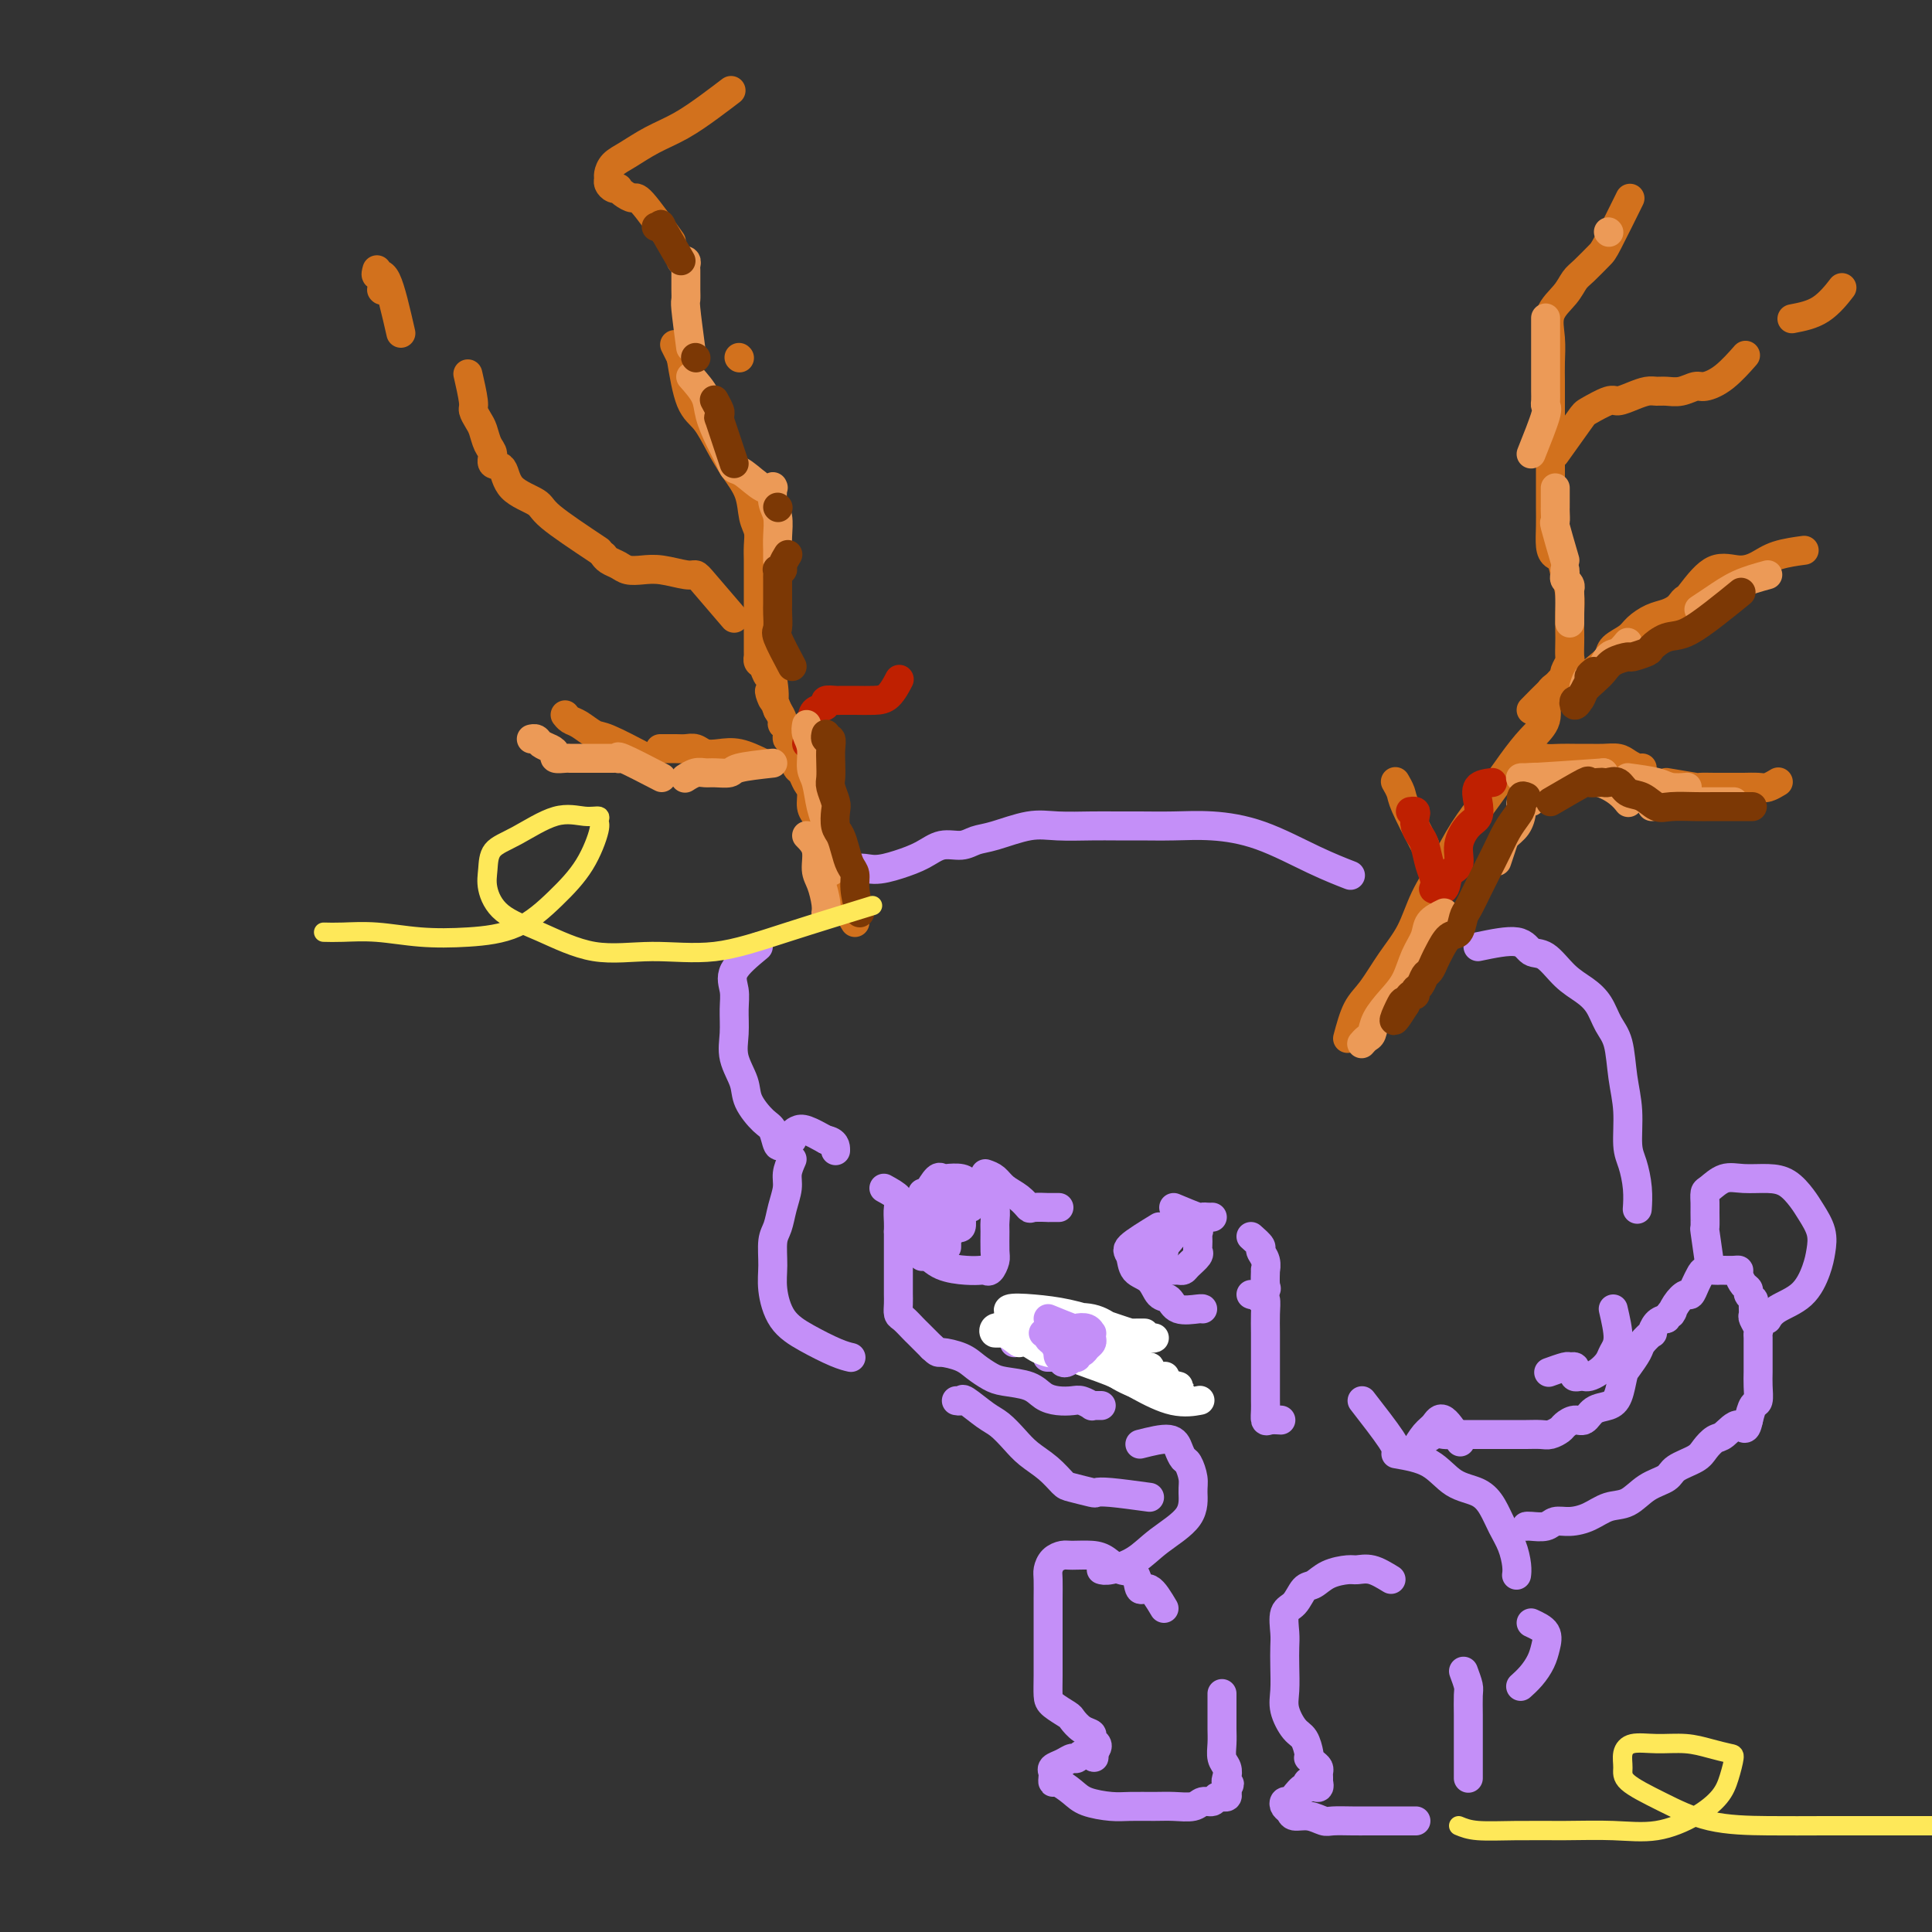 <svg viewBox='0 0 400 400' version='1.1' xmlns='http://www.w3.org/2000/svg' xmlns:xlink='http://www.w3.org/1999/xlink'><rect x="0" y="0" width="400" height="400" fill="#333333" stroke="none"/><g fill='none' stroke='#C48FF8' stroke-width='6' stroke-linecap='round' stroke-linejoin='round'><path d='M157,196c-2.114,1.749 -4.229,3.499 -5,5c-0.771,1.501 -0.199,2.754 0,4c0.199,1.246 0.026,2.485 0,4c-0.026,1.515 0.093,3.306 0,5c-0.093,1.694 -0.400,3.292 0,5c0.400,1.708 1.508,3.527 2,5c0.492,1.473 0.369,2.601 1,4c0.631,1.399 2.015,3.070 3,4c0.985,0.930 1.569,1.121 2,2c0.431,0.879 0.708,2.447 1,3c0.292,0.553 0.599,0.093 1,0c0.401,-0.093 0.895,0.182 1,0c0.105,-0.182 -0.178,-0.821 0,-1c0.178,-0.179 0.816,0.101 1,0c0.184,-0.101 -0.085,-0.584 0,-1c0.085,-0.416 0.523,-0.766 1,-1c0.477,-0.234 0.993,-0.353 2,0c1.007,0.353 2.503,1.176 4,2'/><path d='M171,236c2.000,0.289 2.000,1.511 2,2c0.000,0.489 0.000,0.244 0,0'/><path d='M204,243c0.694,0.241 1.388,0.481 2,1c0.612,0.519 1.143,1.316 2,2c0.857,0.684 2.042,1.255 3,2c0.958,0.745 1.690,1.664 2,2c0.310,0.336 0.199,0.090 1,0c0.801,-0.090 2.514,-0.024 3,0c0.486,0.024 -0.254,0.007 0,0c0.254,-0.007 1.501,-0.002 2,0c0.499,0.002 0.249,0.001 0,0'/><path d='M243,250c2.022,0.845 4.045,1.691 5,2c0.955,0.309 0.844,0.083 1,0c0.156,-0.083 0.581,-0.022 1,0c0.419,0.022 0.834,0.006 1,0c0.166,-0.006 0.083,-0.003 0,0'/><path d='M164,240c-0.447,1.021 -0.894,2.042 -1,3c-0.106,0.958 0.130,1.851 0,3c-0.130,1.149 -0.624,2.552 -1,4c-0.376,1.448 -0.633,2.939 -1,4c-0.367,1.061 -0.845,1.690 -1,3c-0.155,1.310 0.013,3.300 0,5c-0.013,1.700 -0.206,3.111 0,5c0.206,1.889 0.812,4.258 2,6c1.188,1.742 2.958,2.859 5,4c2.042,1.141 4.358,2.307 6,3c1.642,0.693 2.612,0.912 3,1c0.388,0.088 0.194,0.044 0,0'/><path d='M261,269c0.423,-0.244 0.845,-0.487 1,0c0.155,0.487 0.041,1.705 0,3c-0.041,1.295 -0.011,2.669 0,4c0.011,1.331 0.003,2.621 0,4c-0.003,1.379 -0.001,2.846 0,4c0.001,1.154 0.002,1.994 0,3c-0.002,1.006 -0.007,2.179 0,3c0.007,0.821 0.027,1.292 0,2c-0.027,0.708 -0.100,1.654 0,2c0.100,0.346 0.373,0.093 1,0c0.627,-0.093 1.608,-0.027 2,0c0.392,0.027 0.196,0.013 0,0'/><path d='M282,290c2.365,3.044 4.731,6.088 6,8c1.269,1.912 1.443,2.693 2,3c0.557,0.307 1.499,0.141 2,0c0.501,-0.141 0.562,-0.258 1,-1c0.438,-0.742 1.253,-2.111 2,-3c0.747,-0.889 1.427,-1.300 2,-2c0.573,-0.700 1.039,-1.688 2,-1c0.961,0.688 2.417,3.054 3,4c0.583,0.946 0.291,0.473 0,0'/><path d='M306,196c3.107,-0.646 6.214,-1.292 8,-1c1.786,0.292 2.250,1.522 3,2c0.750,0.478 1.786,0.203 3,1c1.214,0.797 2.605,2.664 4,4c1.395,1.336 2.793,2.141 4,3c1.207,0.859 2.222,1.774 3,3c0.778,1.226 1.318,2.765 2,4c0.682,1.235 1.506,2.166 2,4c0.494,1.834 0.658,4.569 1,7c0.342,2.431 0.862,4.557 1,7c0.138,2.443 -0.107,5.201 0,7c0.107,1.799 0.565,2.637 1,4c0.435,1.363 0.848,3.252 1,5c0.152,1.748 0.043,3.357 0,4c-0.043,0.643 -0.022,0.322 0,0'/><path d='M334,271c0.518,2.243 1.036,4.486 1,6c-0.036,1.514 -0.625,2.301 -1,3c-0.375,0.699 -0.534,1.312 -1,2c-0.466,0.688 -1.239,1.453 -2,2c-0.761,0.547 -1.511,0.876 -2,1c-0.489,0.124 -0.719,0.044 -1,0c-0.281,-0.044 -0.615,-0.050 -1,0c-0.385,0.050 -0.822,0.156 -1,0c-0.178,-0.156 -0.097,-0.574 0,-1c0.097,-0.426 0.211,-0.860 0,-1c-0.211,-0.140 -0.747,0.014 -1,0c-0.253,-0.014 -0.222,-0.196 -1,0c-0.778,0.196 -2.365,0.770 -3,1c-0.635,0.230 -0.317,0.115 0,0'/><path d='M173,184c1.355,-1.709 2.711,-3.418 4,-4c1.289,-0.582 2.512,-0.036 4,0c1.488,0.036 3.241,-0.439 5,-1c1.759,-0.561 3.524,-1.210 5,-2c1.476,-0.790 2.662,-1.722 4,-2c1.338,-0.278 2.826,0.097 4,0c1.174,-0.097 2.032,-0.667 3,-1c0.968,-0.333 2.047,-0.429 4,-1c1.953,-0.571 4.782,-1.617 7,-2c2.218,-0.383 3.826,-0.102 6,0c2.174,0.102 4.913,0.027 7,0c2.087,-0.027 3.522,-0.004 5,0c1.478,0.004 2.997,-0.011 5,0c2.003,0.011 4.489,0.049 7,0c2.511,-0.049 5.049,-0.184 8,0c2.951,0.184 6.317,0.689 10,2c3.683,1.311 7.684,3.430 11,5c3.316,1.570 5.947,2.591 7,3c1.053,0.409 0.526,0.204 0,0'/><path d='M183,246c1.268,0.700 2.536,1.400 3,2c0.464,0.600 0.124,1.101 0,2c-0.124,0.899 -0.033,2.195 0,3c0.033,0.805 0.009,1.119 0,2c-0.009,0.881 -0.002,2.329 0,3c0.002,0.671 0.001,0.565 0,1c-0.001,0.435 -0.000,1.412 0,2c0.000,0.588 0.000,0.788 0,1c-0.000,0.212 -0.000,0.437 0,1c0.000,0.563 0.000,1.463 0,2c-0.000,0.537 -0.001,0.711 0,1c0.001,0.289 0.002,0.692 0,1c-0.002,0.308 -0.008,0.520 0,1c0.008,0.480 0.030,1.228 0,2c-0.030,0.772 -0.111,1.568 0,2c0.111,0.432 0.414,0.500 1,1c0.586,0.500 1.456,1.433 2,2c0.544,0.567 0.762,0.768 1,1c0.238,0.232 0.497,0.495 1,1c0.503,0.505 1.252,1.253 2,2'/><path d='M193,279c1.331,1.274 1.158,0.957 2,1c0.842,0.043 2.697,0.444 4,1c1.303,0.556 2.053,1.266 3,2c0.947,0.734 2.091,1.493 3,2c0.909,0.507 1.584,0.763 3,1c1.416,0.237 3.572,0.455 5,1c1.428,0.545 2.128,1.418 3,2c0.872,0.582 1.918,0.874 3,1c1.082,0.126 2.202,0.086 3,0c0.798,-0.086 1.275,-0.219 2,0c0.725,0.219 1.697,0.791 2,1c0.303,0.209 -0.063,0.056 0,0c0.063,-0.056 0.555,-0.015 1,0c0.445,0.015 0.841,0.004 1,0c0.159,-0.004 0.079,-0.002 0,0'/><path d='M186,255c1.789,1.381 3.579,2.762 5,4c1.421,1.238 2.475,2.334 4,3c1.525,0.666 3.523,0.904 5,1c1.477,0.096 2.434,0.050 3,0c0.566,-0.050 0.740,-0.104 1,0c0.260,0.104 0.605,0.366 1,0c0.395,-0.366 0.839,-1.362 1,-2c0.161,-0.638 0.040,-0.919 0,-2c-0.040,-1.081 0.002,-2.962 0,-4c-0.002,-1.038 -0.049,-1.234 0,-2c0.049,-0.766 0.194,-2.104 0,-3c-0.194,-0.896 -0.728,-1.351 -1,-2c-0.272,-0.649 -0.283,-1.494 -1,-2c-0.717,-0.506 -2.142,-0.674 -3,-1c-0.858,-0.326 -1.151,-0.810 -2,-1c-0.849,-0.190 -2.256,-0.085 -3,0c-0.744,0.085 -0.826,0.149 -1,0c-0.174,-0.149 -0.439,-0.513 -1,0c-0.561,0.513 -1.418,1.903 -2,3c-0.582,1.097 -0.888,1.902 -1,3c-0.112,1.098 -0.030,2.488 0,4c0.030,1.512 0.009,3.146 0,4c-0.009,0.854 -0.004,0.927 0,1'/><path d='M191,259c-0.167,2.000 -0.083,1.000 0,0'/><path d='M240,254c-2.527,1.545 -5.053,3.090 -6,4c-0.947,0.910 -0.314,1.184 0,2c0.314,0.816 0.308,2.174 1,3c0.692,0.826 2.080,1.121 3,2c0.920,0.879 1.371,2.341 2,3c0.629,0.659 1.437,0.516 2,1c0.563,0.484 0.883,1.594 2,2c1.117,0.406 3.032,0.109 4,0c0.968,-0.109 0.991,-0.031 1,0c0.009,0.031 0.005,0.016 0,0'/><path d='M259,256c0.876,0.775 1.751,1.550 2,2c0.249,0.450 -0.130,0.576 0,1c0.130,0.424 0.769,1.146 1,2c0.231,0.854 0.055,1.840 0,2c-0.055,0.160 0.010,-0.507 0,0c-0.010,0.507 -0.094,2.188 0,3c0.094,0.812 0.365,0.754 0,1c-0.365,0.246 -1.368,0.797 -2,1c-0.632,0.203 -0.895,0.058 -1,0c-0.105,-0.058 -0.053,-0.029 0,0'/><path d='M210,278c1.965,-1.690 3.929,-3.381 5,-4c1.071,-0.619 1.247,-0.168 2,0c0.753,0.168 2.083,0.053 3,0c0.917,-0.053 1.422,-0.043 2,0c0.578,0.043 1.231,0.120 2,0c0.769,-0.120 1.656,-0.435 2,0c0.344,0.435 0.145,1.622 0,2c-0.145,0.378 -0.235,-0.054 0,0c0.235,0.054 0.796,0.593 1,1c0.204,0.407 0.052,0.684 0,1c-0.052,0.316 -0.003,0.673 0,1c0.003,0.327 -0.040,0.623 0,1c0.040,0.377 0.161,0.833 0,1c-0.161,0.167 -0.606,0.045 -1,0c-0.394,-0.045 -0.738,-0.012 -1,0c-0.262,0.012 -0.442,0.003 -1,0c-0.558,-0.003 -1.494,-0.001 -2,0c-0.506,0.001 -0.580,0.000 -1,0c-0.420,-0.000 -1.185,-0.000 -2,0c-0.815,0.000 -1.681,0.000 -2,0c-0.319,-0.000 -0.091,-0.000 0,0c0.091,0.000 0.046,0.000 0,0'/><path d='M236,299c2.334,-0.591 4.668,-1.182 6,-1c1.332,0.182 1.663,1.138 2,2c0.337,0.862 0.680,1.629 1,2c0.320,0.371 0.617,0.346 1,1c0.383,0.654 0.852,1.988 1,3c0.148,1.012 -0.026,1.700 0,3c0.026,1.300 0.252,3.210 -1,5c-1.252,1.790 -3.982,3.460 -6,5c-2.018,1.540 -3.324,2.949 -5,4c-1.676,1.051 -3.720,1.745 -5,2c-1.280,0.255 -1.794,0.073 -2,0c-0.206,-0.073 -0.103,-0.036 0,0'/><path d='M289,301c2.523,0.436 5.046,0.871 7,2c1.954,1.129 3.339,2.951 5,4c1.661,1.049 3.598,1.324 5,2c1.402,0.676 2.271,1.754 3,3c0.729,1.246 1.320,2.660 2,4c0.680,1.340 1.450,2.607 2,4c0.550,1.393 0.879,2.914 1,4c0.121,1.086 0.035,1.739 0,2c-0.035,0.261 -0.017,0.131 0,0'/><path d='M241,333c-1.053,-1.777 -2.106,-3.555 -3,-4c-0.894,-0.445 -1.631,0.441 -2,0c-0.369,-0.441 -0.372,-2.209 -1,-3c-0.628,-0.791 -1.883,-0.605 -3,-1c-1.117,-0.395 -2.096,-1.372 -3,-2c-0.904,-0.628 -1.735,-0.908 -3,-1c-1.265,-0.092 -2.966,0.004 -4,0c-1.034,-0.004 -1.401,-0.108 -2,0c-0.599,0.108 -1.428,0.428 -2,1c-0.572,0.572 -0.885,1.397 -1,2c-0.115,0.603 -0.031,0.986 0,2c0.031,1.014 0.008,2.660 0,4c-0.008,1.340 -0.001,2.375 0,4c0.001,1.625 -0.003,3.840 0,6c0.003,2.160 0.013,4.265 0,6c-0.013,1.735 -0.051,3.098 0,4c0.051,0.902 0.189,1.341 1,2c0.811,0.659 2.293,1.539 3,2c0.707,0.461 0.638,0.505 1,1c0.362,0.495 1.156,1.442 2,2c0.844,0.558 1.740,0.727 2,1c0.260,0.273 -0.116,0.651 0,1c0.116,0.349 0.724,0.671 1,1c0.276,0.329 0.222,0.665 0,1c-0.222,0.335 -0.611,0.667 -1,1'/><path d='M226,363c1.277,1.792 -0.029,0.273 -1,0c-0.971,-0.273 -1.605,0.700 -2,1c-0.395,0.300 -0.551,-0.075 -1,0c-0.449,0.075 -1.193,0.599 -2,1c-0.807,0.401 -1.679,0.680 -2,1c-0.321,0.320 -0.091,0.680 0,1c0.091,0.320 0.042,0.600 0,1c-0.042,0.400 -0.076,0.920 0,1c0.076,0.080 0.262,-0.280 1,0c0.738,0.280 2.028,1.199 3,2c0.972,0.801 1.627,1.482 3,2c1.373,0.518 3.464,0.872 5,1c1.536,0.128 2.519,0.030 4,0c1.481,-0.030 3.461,0.007 5,0c1.539,-0.007 2.635,-0.058 4,0c1.365,0.058 2.997,0.226 4,0c1.003,-0.226 1.378,-0.845 2,-1c0.622,-0.155 1.491,0.156 2,0c0.509,-0.156 0.658,-0.777 1,-1c0.342,-0.223 0.876,-0.049 1,0c0.124,0.049 -0.163,-0.028 0,0c0.163,0.028 0.775,0.161 1,0c0.225,-0.161 0.064,-0.618 0,-1c-0.064,-0.382 -0.032,-0.691 0,-1'/><path d='M254,370c1.087,-0.811 0.305,-0.839 0,-1c-0.305,-0.161 -0.134,-0.455 0,-1c0.134,-0.545 0.232,-1.341 0,-2c-0.232,-0.659 -0.794,-1.183 -1,-2c-0.206,-0.817 -0.055,-1.928 0,-3c0.055,-1.072 0.015,-2.105 0,-3c-0.015,-0.895 -0.004,-1.652 0,-3c0.004,-1.348 0.001,-3.286 0,-4c-0.001,-0.714 -0.000,-0.204 0,0c0.000,0.204 0.000,0.102 0,0'/><path d='M288,327c-1.385,-0.849 -2.769,-1.698 -4,-2c-1.231,-0.302 -2.308,-0.055 -3,0c-0.692,0.055 -1.000,-0.080 -2,0c-1.000,0.080 -2.692,0.376 -4,1c-1.308,0.624 -2.231,1.578 -3,2c-0.769,0.422 -1.383,0.314 -2,1c-0.617,0.686 -1.237,2.167 -2,3c-0.763,0.833 -1.668,1.020 -2,2c-0.332,0.980 -0.090,2.754 0,4c0.090,1.246 0.030,1.966 0,3c-0.030,1.034 -0.030,2.383 0,4c0.030,1.617 0.089,3.501 0,5c-0.089,1.499 -0.325,2.612 0,4c0.325,1.388 1.211,3.051 2,4c0.789,0.949 1.482,1.186 2,2c0.518,0.814 0.860,2.207 1,3c0.140,0.793 0.076,0.986 0,1c-0.076,0.014 -0.164,-0.151 0,0c0.164,0.151 0.580,0.618 1,1c0.420,0.382 0.845,0.680 1,1c0.155,0.320 0.042,0.663 0,1c-0.042,0.337 -0.012,0.668 0,1c0.012,0.332 0.006,0.666 0,1'/><path d='M273,369c0.621,2.252 -1.325,0.383 -2,0c-0.675,-0.383 -0.079,0.720 0,1c0.079,0.280 -0.358,-0.262 -1,0c-0.642,0.262 -1.489,1.327 -2,2c-0.511,0.673 -0.685,0.955 -1,1c-0.315,0.045 -0.769,-0.147 -1,0c-0.231,0.147 -0.237,0.632 0,1c0.237,0.368 0.719,0.621 1,1c0.281,0.379 0.361,0.886 1,1c0.639,0.114 1.838,-0.166 3,0c1.162,0.166 2.288,0.776 3,1c0.712,0.224 1.008,0.060 2,0c0.992,-0.060 2.678,-0.016 4,0c1.322,0.016 2.281,0.004 3,0c0.719,-0.004 1.198,-0.001 2,0c0.802,0.001 1.926,0.000 3,0c1.074,-0.000 2.097,-0.000 3,0c0.903,0.000 1.687,0.000 2,0c0.313,-0.000 0.157,-0.000 0,0'/><path d='M303,346c0.423,1.141 0.845,2.282 1,3c0.155,0.718 0.041,1.012 0,2c-0.041,0.988 -0.011,2.670 0,4c0.011,1.330 0.003,2.309 0,3c-0.003,0.691 -0.001,1.093 0,2c0.001,0.907 0.000,2.321 0,3c-0.000,0.679 -0.000,0.625 0,1c0.000,0.375 0.000,1.178 0,2c-0.000,0.822 -0.000,1.663 0,2c0.000,0.337 0.000,0.168 0,0'/><path d='M317,336c1.250,0.576 2.499,1.153 3,2c0.501,0.847 0.253,1.965 0,3c-0.253,1.035 -0.511,1.989 -1,3c-0.489,1.011 -1.209,2.080 -2,3c-0.791,0.920 -1.655,1.691 -2,2c-0.345,0.309 -0.173,0.154 0,0'/><path d='M294,299c1.091,-0.845 2.182,-1.691 3,-2c0.818,-0.309 1.362,-0.083 2,0c0.638,0.083 1.371,0.022 2,0c0.629,-0.022 1.154,-0.006 2,0c0.846,0.006 2.012,0.001 3,0c0.988,-0.001 1.797,0.000 3,0c1.203,-0.000 2.798,-0.003 4,0c1.202,0.003 2.009,0.012 3,0c0.991,-0.012 2.166,-0.046 3,0c0.834,0.046 1.326,0.172 2,0c0.674,-0.172 1.531,-0.641 2,-1c0.469,-0.359 0.552,-0.607 1,-1c0.448,-0.393 1.261,-0.932 2,-1c0.739,-0.068 1.402,0.336 2,0c0.598,-0.336 1.129,-1.412 2,-2c0.871,-0.588 2.083,-0.689 3,-1c0.917,-0.311 1.540,-0.831 2,-2c0.460,-1.169 0.758,-2.987 1,-4c0.242,-1.013 0.428,-1.222 1,-2c0.572,-0.778 1.528,-2.124 2,-3c0.472,-0.876 0.458,-1.282 1,-2c0.542,-0.718 1.640,-1.749 2,-2c0.360,-0.251 -0.019,0.279 0,0c0.019,-0.279 0.434,-1.365 1,-2c0.566,-0.635 1.283,-0.817 2,-1'/><path d='M345,273c2.051,-2.924 1.179,-1.234 1,-1c-0.179,0.234 0.333,-0.987 1,-2c0.667,-1.013 1.487,-1.816 2,-2c0.513,-0.184 0.719,0.252 1,0c0.281,-0.252 0.639,-1.192 1,-2c0.361,-0.808 0.726,-1.485 1,-2c0.274,-0.515 0.458,-0.870 1,-1c0.542,-0.130 1.441,-0.035 2,0c0.559,0.035 0.776,0.011 1,0c0.224,-0.011 0.455,-0.010 1,0c0.545,0.010 1.404,0.030 2,0c0.596,-0.030 0.929,-0.110 1,0c0.071,0.110 -0.121,0.411 0,1c0.121,0.589 0.554,1.466 1,2c0.446,0.534 0.904,0.724 1,1c0.096,0.276 -0.172,0.636 0,1c0.172,0.364 0.782,0.731 1,1c0.218,0.269 0.044,0.439 0,1c-0.044,0.561 0.041,1.511 0,2c-0.041,0.489 -0.207,0.515 0,1c0.207,0.485 0.788,1.427 1,2c0.212,0.573 0.057,0.775 0,1c-0.057,0.225 -0.015,0.471 0,1c0.015,0.529 0.005,1.340 0,2c-0.005,0.660 -0.004,1.169 0,2c0.004,0.831 0.012,1.982 0,3c-0.012,1.018 -0.045,1.902 0,3c0.045,1.098 0.166,2.411 0,3c-0.166,0.589 -0.619,0.454 -1,1c-0.381,0.546 -0.691,1.773 -1,3'/><path d='M362,294c-0.605,3.054 -1.119,1.188 -2,1c-0.881,-0.188 -2.131,1.300 -3,2c-0.869,0.700 -1.358,0.610 -2,1c-0.642,0.390 -1.438,1.258 -2,2c-0.562,0.742 -0.891,1.358 -2,2c-1.109,0.642 -2.999,1.309 -4,2c-1.001,0.691 -1.113,1.407 -2,2c-0.887,0.593 -2.547,1.063 -4,2c-1.453,0.937 -2.697,2.341 -4,3c-1.303,0.659 -2.666,0.573 -4,1c-1.334,0.427 -2.641,1.368 -4,2c-1.359,0.632 -2.771,0.954 -4,1c-1.229,0.046 -2.277,-0.184 -3,0c-0.723,0.184 -1.122,0.781 -2,1c-0.878,0.219 -2.236,0.059 -3,0c-0.764,-0.059 -0.932,-0.017 -1,0c-0.068,0.017 -0.034,0.008 0,0'/><path d='M354,262c-0.423,-2.924 -0.846,-5.848 -1,-7c-0.154,-1.152 -0.040,-0.531 0,-1c0.040,-0.469 0.005,-2.028 0,-3c-0.005,-0.972 0.020,-1.356 0,-2c-0.020,-0.644 -0.085,-1.546 0,-2c0.085,-0.454 0.319,-0.460 1,-1c0.681,-0.540 1.810,-1.614 3,-2c1.190,-0.386 2.440,-0.085 4,0c1.560,0.085 3.431,-0.046 5,0c1.569,0.046 2.838,0.270 4,1c1.162,0.730 2.218,1.968 3,3c0.782,1.032 1.288,1.858 2,3c0.712,1.142 1.628,2.599 2,4c0.372,1.401 0.201,2.747 0,4c-0.201,1.253 -0.432,2.413 -1,4c-0.568,1.587 -1.472,3.601 -3,5c-1.528,1.399 -3.681,2.184 -5,3c-1.319,0.816 -1.806,1.662 -2,2c-0.194,0.338 -0.097,0.169 0,0'/><path d='M238,310c-3.042,-0.415 -6.085,-0.831 -8,-1c-1.915,-0.169 -2.703,-0.093 -3,0c-0.297,0.093 -0.103,0.202 -1,0c-0.897,-0.202 -2.887,-0.714 -4,-1c-1.113,-0.286 -1.351,-0.346 -2,-1c-0.649,-0.654 -1.708,-1.903 -3,-3c-1.292,-1.097 -2.816,-2.042 -4,-3c-1.184,-0.958 -2.029,-1.927 -3,-3c-0.971,-1.073 -2.068,-2.249 -3,-3c-0.932,-0.751 -1.700,-1.077 -3,-2c-1.300,-0.923 -3.132,-2.443 -4,-3c-0.868,-0.557 -0.772,-0.150 -1,0c-0.228,0.150 -0.779,0.043 -1,0c-0.221,-0.043 -0.110,-0.021 0,0'/><path d='M195,254c0.843,0.513 1.686,1.025 2,1c0.314,-0.025 0.098,-0.589 0,-1c-0.098,-0.411 -0.079,-0.671 0,-1c0.079,-0.329 0.217,-0.727 0,-1c-0.217,-0.273 -0.790,-0.419 -1,0c-0.210,0.419 -0.056,1.405 0,2c0.056,0.595 0.015,0.799 0,1c-0.015,0.201 -0.004,0.400 0,1c0.004,0.600 0.001,1.600 0,2c-0.001,0.400 -0.001,0.200 0,0'/><path d='M238,260c0.452,0.308 0.905,0.617 1,1c0.095,0.383 -0.167,0.842 0,1c0.167,0.158 0.762,0.016 1,0c0.238,-0.016 0.117,0.093 0,0c-0.117,-0.093 -0.230,-0.389 0,-1c0.230,-0.611 0.805,-1.536 1,-2c0.195,-0.464 0.011,-0.466 0,-1c-0.011,-0.534 0.151,-1.601 0,-2c-0.151,-0.399 -0.614,-0.131 -1,0c-0.386,0.131 -0.695,0.126 -1,0c-0.305,-0.126 -0.608,-0.374 -1,0c-0.392,0.374 -0.875,1.370 -1,2c-0.125,0.630 0.107,0.894 0,1c-0.107,0.106 -0.554,0.053 -1,0'/><path d='M236,259c-0.774,0.872 -0.207,1.553 0,2c0.207,0.447 0.056,0.659 0,1c-0.056,0.341 -0.016,0.812 0,1c0.016,0.188 0.008,0.094 0,0'/><path d='M242,257c0.679,-0.844 1.359,-1.688 2,-2c0.641,-0.312 1.244,-0.091 2,0c0.756,0.091 1.666,0.052 2,0c0.334,-0.052 0.091,-0.117 0,0c-0.091,0.117 -0.031,0.416 0,1c0.031,0.584 0.034,1.453 0,2c-0.034,0.547 -0.103,0.774 0,1c0.103,0.226 0.379,0.453 0,1c-0.379,0.547 -1.412,1.415 -2,2c-0.588,0.585 -0.732,0.889 -1,1c-0.268,0.111 -0.659,0.030 -1,0c-0.341,-0.030 -0.630,-0.008 -1,0c-0.370,0.008 -0.820,0.002 -1,0c-0.180,-0.002 -0.090,-0.001 0,0'/><path d='M201,250c-0.845,-1.471 -1.691,-2.942 -2,-3c-0.309,-0.058 -0.082,1.299 0,2c0.082,0.701 0.019,0.748 0,1c-0.019,0.252 0.006,0.708 0,1c-0.006,0.292 -0.043,0.418 0,1c0.043,0.582 0.165,1.620 0,2c-0.165,0.380 -0.618,0.102 -1,0c-0.382,-0.102 -0.694,-0.027 -1,0c-0.306,0.027 -0.608,0.007 -1,0c-0.392,-0.007 -0.876,-0.002 -1,0c-0.124,0.002 0.111,0.001 0,0c-0.111,-0.001 -0.568,-0.000 -1,0c-0.432,0.000 -0.838,0.000 -1,0c-0.162,-0.000 -0.081,-0.000 0,0'/><path d='M196,246c-1.691,1.175 -3.381,2.350 -4,3c-0.619,0.650 -0.166,0.774 0,1c0.166,0.226 0.044,0.555 0,1c-0.044,0.445 -0.011,1.005 0,1c0.011,-0.005 -0.001,-0.575 0,-1c0.001,-0.425 0.014,-0.706 0,-1c-0.014,-0.294 -0.056,-0.601 0,-1c0.056,-0.399 0.211,-0.890 0,-1c-0.211,-0.110 -0.788,0.163 -1,0c-0.212,-0.163 -0.061,-0.761 0,-1c0.061,-0.239 0.030,-0.120 0,0'/></g>
<g fill='none' stroke='#FFFFFF' stroke-width='6' stroke-linecap='round' stroke-linejoin='round'><path d='M222,274c-0.878,-0.370 -1.755,-0.740 -1,-1c0.755,-0.260 3.143,-0.409 5,0c1.857,0.409 3.181,1.378 4,2c0.819,0.622 1.131,0.899 2,1c0.869,0.101 2.296,0.027 3,0c0.704,-0.027 0.685,-0.008 1,0c0.315,0.008 0.965,0.005 1,0c0.035,-0.005 -0.546,-0.011 -2,0c-1.454,0.011 -3.780,0.038 -6,0c-2.220,-0.038 -4.333,-0.140 -7,-1c-2.667,-0.860 -5.889,-2.477 -8,-3c-2.111,-0.523 -3.112,0.048 -4,0c-0.888,-0.048 -1.663,-0.714 -1,-1c0.663,-0.286 2.762,-0.192 5,0c2.238,0.192 4.614,0.482 7,1c2.386,0.518 4.783,1.263 7,2c2.217,0.737 4.255,1.465 6,2c1.745,0.535 3.197,0.875 4,1c0.803,0.125 0.958,0.033 1,0c0.042,-0.033 -0.027,-0.009 -1,0c-0.973,0.009 -2.849,0.003 -5,0c-2.151,-0.003 -4.575,-0.001 -7,0'/><path d='M226,277c-2.743,0.003 -3.600,0.011 -5,0c-1.400,-0.011 -3.343,-0.039 -5,0c-1.657,0.039 -3.030,0.146 -3,0c0.030,-0.146 1.461,-0.547 3,0c1.539,0.547 3.185,2.040 5,3c1.815,0.960 3.800,1.385 6,2c2.200,0.615 4.614,1.419 7,2c2.386,0.581 4.742,0.938 6,1c1.258,0.062 1.417,-0.172 1,0c-0.417,0.172 -1.409,0.750 -3,0c-1.591,-0.750 -3.779,-2.828 -6,-4c-2.221,-1.172 -4.473,-1.439 -7,-2c-2.527,-0.561 -5.329,-1.416 -8,-2c-2.671,-0.584 -5.210,-0.897 -7,-1c-1.790,-0.103 -2.829,0.005 -3,0c-0.171,-0.005 0.527,-0.123 2,0c1.473,0.123 3.721,0.485 6,1c2.279,0.515 4.588,1.182 7,2c2.412,0.818 4.925,1.789 7,2c2.075,0.211 3.711,-0.336 5,0c1.289,0.336 2.232,1.554 3,2c0.768,0.446 1.361,0.120 1,0c-0.361,-0.120 -1.674,-0.034 -3,0c-1.326,0.034 -2.663,0.017 -4,0'/><path d='M231,283c-2.144,-0.420 -4.504,-1.471 -7,-2c-2.496,-0.529 -5.127,-0.537 -7,-1c-1.873,-0.463 -2.987,-1.381 -4,-2c-1.013,-0.619 -1.926,-0.939 -2,-1c-0.074,-0.061 0.691,0.137 1,0c0.309,-0.137 0.160,-0.608 1,0c0.840,0.608 2.667,2.296 5,3c2.333,0.704 5.170,0.423 8,1c2.830,0.577 5.653,2.011 8,3c2.347,0.989 4.219,1.534 6,2c1.781,0.466 3.471,0.852 4,1c0.529,0.148 -0.105,0.057 -1,0c-0.895,-0.057 -2.053,-0.080 -3,0c-0.947,0.080 -1.684,0.264 -3,0c-1.316,-0.264 -3.210,-0.974 -5,-2c-1.790,-1.026 -3.477,-2.366 -5,-3c-1.523,-0.634 -2.882,-0.562 -4,-1c-1.118,-0.438 -1.993,-1.387 -3,-2c-1.007,-0.613 -2.145,-0.889 -3,-1c-0.855,-0.111 -1.428,-0.055 -2,0'/><path d='M215,278c-5.241,-1.267 -3.844,0.066 -4,0c-0.156,-0.066 -1.867,-1.532 -3,-2c-1.133,-0.468 -1.690,0.062 -2,0c-0.310,-0.062 -0.372,-0.715 0,-1c0.372,-0.285 1.179,-0.200 2,0c0.821,0.200 1.655,0.517 3,1c1.345,0.483 3.201,1.132 5,2c1.799,0.868 3.540,1.956 6,3c2.460,1.044 5.637,2.045 8,3c2.363,0.955 3.912,1.864 6,3c2.088,1.136 4.716,2.498 7,3c2.284,0.502 4.224,0.143 5,0c0.776,-0.143 0.388,-0.072 0,0'/></g>
<g fill='none' stroke='#C48FF8' stroke-width='6' stroke-linecap='round' stroke-linejoin='round'><path d='M217,273c2.053,0.837 4.105,1.673 5,2c0.895,0.327 0.632,0.143 1,0c0.368,-0.143 1.367,-0.246 2,0c0.633,0.246 0.898,0.839 1,1c0.102,0.161 0.039,-0.110 0,0c-0.039,0.110 -0.053,0.603 0,1c0.053,0.397 0.173,0.699 0,1c-0.173,0.301 -0.639,0.603 -1,1c-0.361,0.397 -0.618,0.890 -1,1c-0.382,0.110 -0.890,-0.163 -1,0c-0.110,0.163 0.177,0.762 0,1c-0.177,0.238 -0.818,0.113 -1,0c-0.182,-0.113 0.096,-0.216 0,0c-0.096,0.216 -0.564,0.750 -1,1c-0.436,0.250 -0.839,0.214 -1,0c-0.161,-0.214 -0.081,-0.607 0,-1'/><path d='M220,281c-1.111,0.347 -0.890,-0.285 -1,-1c-0.110,-0.715 -0.552,-1.512 -1,-2c-0.448,-0.488 -0.904,-0.667 -1,-1c-0.096,-0.333 0.166,-0.820 0,-1c-0.166,-0.180 -0.762,-0.051 -1,0c-0.238,0.051 -0.119,0.026 0,0'/></g>
<g fill='none' stroke='#D2711D' stroke-width='6' stroke-linecap='round' stroke-linejoin='round'><path d='M279,215c0.599,-2.228 1.198,-4.456 2,-6c0.802,-1.544 1.806,-2.402 3,-4c1.194,-1.598 2.576,-3.934 4,-6c1.424,-2.066 2.890,-3.863 4,-6c1.110,-2.137 1.864,-4.615 3,-7c1.136,-2.385 2.652,-4.675 4,-7c1.348,-2.325 2.527,-4.683 4,-7c1.473,-2.317 3.241,-4.593 5,-7c1.759,-2.407 3.509,-4.945 5,-7c1.491,-2.055 2.724,-3.625 4,-5c1.276,-1.375 2.594,-2.553 3,-4c0.406,-1.447 -0.099,-3.161 0,-4c0.099,-0.839 0.801,-0.803 1,-1c0.199,-0.197 -0.104,-0.627 0,-1c0.104,-0.373 0.615,-0.690 1,-1c0.385,-0.310 0.643,-0.612 1,-1c0.357,-0.388 0.814,-0.861 1,-1c0.186,-0.139 0.102,0.058 0,0c-0.102,-0.058 -0.224,-0.370 0,-1c0.224,-0.630 0.792,-1.578 1,-2c0.208,-0.422 0.057,-0.317 0,-1c-0.057,-0.683 -0.018,-2.153 0,-3c0.018,-0.847 0.015,-1.073 0,-2c-0.015,-0.927 -0.043,-2.557 0,-4c0.043,-1.443 0.155,-2.698 0,-4c-0.155,-1.302 -0.578,-2.651 -1,-4'/><path d='M324,119c-0.547,-3.620 -1.415,-3.669 -2,-4c-0.585,-0.331 -0.889,-0.945 -1,-2c-0.111,-1.055 -0.030,-2.550 0,-4c0.030,-1.450 0.008,-2.854 0,-4c-0.008,-1.146 -0.002,-2.035 0,-3c0.002,-0.965 0.001,-2.006 0,-3c-0.001,-0.994 -0.000,-1.942 0,-3c0.000,-1.058 0.000,-2.225 0,-3c-0.000,-0.775 0.000,-1.158 0,-2c-0.000,-0.842 -0.000,-2.142 0,-3c0.000,-0.858 0.001,-1.274 0,-2c-0.001,-0.726 -0.003,-1.761 0,-3c0.003,-1.239 0.010,-2.680 0,-4c-0.010,-1.320 -0.039,-2.518 0,-4c0.039,-1.482 0.145,-3.249 0,-5c-0.145,-1.751 -0.540,-3.485 0,-5c0.540,-1.515 2.015,-2.812 3,-4c0.985,-1.188 1.480,-2.267 2,-3c0.520,-0.733 1.065,-1.119 2,-2c0.935,-0.881 2.261,-2.257 3,-3c0.739,-0.743 0.891,-0.854 2,-3c1.109,-2.146 3.174,-6.327 4,-8c0.826,-1.673 0.413,-0.836 0,0'/><path d='M322,94c1.997,-2.794 3.994,-5.589 5,-7c1.006,-1.411 1.022,-1.440 2,-2c0.978,-0.560 2.920,-1.653 4,-2c1.080,-0.347 1.300,0.050 2,0c0.700,-0.050 1.881,-0.548 3,-1c1.119,-0.452 2.177,-0.857 3,-1c0.823,-0.143 1.412,-0.023 2,0c0.588,0.023 1.174,-0.050 2,0c0.826,0.050 1.893,0.223 3,0c1.107,-0.223 2.255,-0.841 3,-1c0.745,-0.159 1.086,0.143 2,0c0.914,-0.143 2.400,-0.731 4,-2c1.600,-1.269 3.314,-3.220 4,-4c0.686,-0.780 0.343,-0.390 0,0'/><path d='M371,66c2.089,-0.400 4.178,-0.800 6,-2c1.822,-1.200 3.378,-3.200 4,-4c0.622,-0.800 0.311,-0.400 0,0'/><path d='M317,147c1.452,-1.482 2.904,-2.963 4,-4c1.096,-1.037 1.836,-1.629 3,-2c1.164,-0.371 2.753,-0.522 4,-1c1.247,-0.478 2.154,-1.283 3,-2c0.846,-0.717 1.633,-1.348 2,-2c0.367,-0.652 0.314,-1.326 1,-2c0.686,-0.674 2.110,-1.346 3,-2c0.890,-0.654 1.247,-1.288 2,-2c0.753,-0.712 1.903,-1.501 3,-2c1.097,-0.499 2.139,-0.707 3,-1c0.861,-0.293 1.539,-0.671 2,-1c0.461,-0.329 0.704,-0.610 1,-1c0.296,-0.390 0.643,-0.889 1,-1c0.357,-0.111 0.723,0.166 1,0c0.277,-0.166 0.466,-0.777 1,-1c0.534,-0.223 1.413,-0.060 2,0c0.587,0.060 0.882,0.017 1,0c0.118,-0.017 0.059,-0.009 0,0'/><path d='M350,123c1.647,-2.129 3.293,-4.259 5,-5c1.707,-0.741 3.474,-0.094 5,0c1.526,0.094 2.811,-0.367 4,-1c1.189,-0.633 2.282,-1.440 4,-2c1.718,-0.560 4.062,-0.874 5,-1c0.938,-0.126 0.469,-0.063 0,0'/><path d='M177,191c-1.685,-2.782 -3.370,-5.564 -4,-7c-0.630,-1.436 -0.207,-1.525 0,-2c0.207,-0.475 0.196,-1.334 0,-2c-0.196,-0.666 -0.577,-1.137 -1,-2c-0.423,-0.863 -0.888,-2.117 -1,-3c-0.112,-0.883 0.128,-1.395 0,-2c-0.128,-0.605 -0.626,-1.302 -1,-2c-0.374,-0.698 -0.625,-1.395 -1,-2c-0.375,-0.605 -0.875,-1.118 -1,-2c-0.125,-0.882 0.125,-2.133 0,-3c-0.125,-0.867 -0.626,-1.350 -1,-2c-0.374,-0.650 -0.622,-1.468 -1,-2c-0.378,-0.532 -0.885,-0.777 -1,-1c-0.115,-0.223 0.161,-0.422 0,-1c-0.161,-0.578 -0.760,-1.535 -1,-2c-0.240,-0.465 -0.121,-0.439 0,-1c0.121,-0.561 0.243,-1.708 0,-2c-0.243,-0.292 -0.852,0.270 -1,0c-0.148,-0.270 0.167,-1.371 0,-2c-0.167,-0.629 -0.814,-0.785 -1,-1c-0.186,-0.215 0.090,-0.490 0,-1c-0.090,-0.510 -0.545,-1.255 -1,-2'/><path d='M161,147c-2.715,-7.025 -1.502,-2.589 -1,-2c0.502,0.589 0.292,-2.669 0,-4c-0.292,-1.331 -0.667,-0.734 -1,-1c-0.333,-0.266 -0.625,-1.395 -1,-2c-0.375,-0.605 -0.832,-0.687 -1,-1c-0.168,-0.313 -0.045,-0.856 0,-1c0.045,-0.144 0.012,0.112 0,0c-0.012,-0.112 -0.003,-0.592 0,-1c0.003,-0.408 0.001,-0.743 0,-1c-0.001,-0.257 -0.000,-0.435 0,-1c0.000,-0.565 0.000,-1.517 0,-2c-0.000,-0.483 -0.000,-0.497 0,-1c0.000,-0.503 0.000,-1.496 0,-2c-0.000,-0.504 0.000,-0.518 0,-1c-0.000,-0.482 -0.000,-1.431 0,-2c0.000,-0.569 0.000,-0.756 0,-1c-0.000,-0.244 -0.000,-0.543 0,-1c0.000,-0.457 0.001,-1.070 0,-2c-0.001,-0.930 -0.004,-2.176 0,-3c0.004,-0.824 0.014,-1.227 0,-2c-0.014,-0.773 -0.051,-1.917 0,-3c0.051,-1.083 0.191,-2.105 0,-3c-0.191,-0.895 -0.711,-1.664 -1,-3c-0.289,-1.336 -0.346,-3.238 -1,-5c-0.654,-1.762 -1.904,-3.384 -3,-5c-1.096,-1.616 -2.036,-3.227 -3,-5c-0.964,-1.773 -1.952,-3.708 -3,-5c-1.048,-1.292 -2.157,-1.941 -3,-4c-0.843,-2.059 -1.422,-5.530 -2,-9'/><path d='M141,74c-2.333,-4.667 -1.167,-2.333 0,0'/><path d='M152,128c-2.337,-2.724 -4.673,-5.448 -6,-7c-1.327,-1.552 -1.644,-1.932 -2,-2c-0.356,-0.068 -0.753,0.175 -2,0c-1.247,-0.175 -3.346,-0.768 -5,-1c-1.654,-0.232 -2.864,-0.104 -4,0c-1.136,0.104 -2.200,0.185 -3,0c-0.800,-0.185 -1.338,-0.637 -2,-1c-0.662,-0.363 -1.447,-0.636 -2,-1c-0.553,-0.364 -0.872,-0.818 -1,-1c-0.128,-0.182 -0.064,-0.091 0,0'/><path d='M124,114c-4.027,-2.679 -8.053,-5.357 -10,-7c-1.947,-1.643 -1.813,-2.250 -3,-3c-1.187,-0.750 -3.694,-1.642 -5,-3c-1.306,-1.358 -1.411,-3.183 -2,-4c-0.589,-0.817 -1.663,-0.627 -2,-1c-0.337,-0.373 0.063,-1.308 0,-2c-0.063,-0.692 -0.590,-1.141 -1,-2c-0.410,-0.859 -0.702,-2.130 -1,-3c-0.298,-0.870 -0.602,-1.341 -1,-2c-0.398,-0.659 -0.890,-1.507 -1,-2c-0.110,-0.493 0.163,-0.633 0,-2c-0.163,-1.367 -0.761,-3.962 -1,-5c-0.239,-1.038 -0.120,-0.519 0,0'/><path d='M79,60c0.000,0.000 0.100,0.100 0.1,0.1'/><path d='M83,69c-1.042,-4.565 -2.083,-9.131 -3,-11c-0.917,-1.869 -1.708,-1.042 -2,-1c-0.292,0.042 -0.083,-0.702 0,-1c0.083,-0.298 0.042,-0.149 0,0'/><path d='M139,50c-2.362,-3.290 -4.723,-6.581 -6,-8c-1.277,-1.419 -1.469,-0.968 -2,-1c-0.531,-0.032 -1.400,-0.547 -2,-1c-0.600,-0.453 -0.931,-0.842 -1,-1c-0.069,-0.158 0.125,-0.083 0,0c-0.125,0.083 -0.568,0.174 -1,0c-0.432,-0.174 -0.854,-0.612 -1,-1c-0.146,-0.388 -0.015,-0.726 0,-1c0.015,-0.274 -0.087,-0.484 0,-1c0.087,-0.516 0.364,-1.338 1,-2c0.636,-0.662 1.632,-1.166 3,-2c1.368,-0.834 3.110,-2.000 5,-3c1.890,-1.000 3.929,-1.835 6,-3c2.071,-1.165 4.173,-2.660 6,-4c1.827,-1.340 3.379,-2.526 4,-3c0.621,-0.474 0.310,-0.237 0,0'/><path d='M153,74c0.000,0.000 0.100,0.100 0.1,0.1'/><path d='M158,158c-1.739,-0.837 -3.477,-1.674 -5,-2c-1.523,-0.326 -2.829,-0.140 -4,0c-1.171,0.140 -2.206,0.234 -3,0c-0.794,-0.234 -1.348,-0.795 -2,-1c-0.652,-0.205 -1.402,-0.055 -2,0c-0.598,0.055 -1.046,0.015 -2,0c-0.954,-0.015 -2.416,-0.004 -3,0c-0.584,0.004 -0.292,0.002 0,0'/><path d='M134,157c-3.118,-1.632 -6.237,-3.264 -8,-4c-1.763,-0.736 -2.171,-0.576 -3,-1c-0.829,-0.424 -2.078,-1.433 -3,-2c-0.922,-0.567 -1.518,-0.691 -2,-1c-0.482,-0.309 -0.852,-0.803 -1,-1c-0.148,-0.197 -0.074,-0.099 0,0'/><path d='M313,160c1.959,-1.268 3.917,-2.536 5,-3c1.083,-0.464 1.290,-0.124 2,0c0.710,0.124 1.923,0.033 3,0c1.077,-0.033 2.017,-0.006 3,0c0.983,0.006 2.007,-0.009 3,0c0.993,0.009 1.954,0.041 3,0c1.046,-0.041 2.175,-0.155 3,0c0.825,0.155 1.345,0.578 2,1c0.655,0.422 1.446,0.845 2,1c0.554,0.155 0.873,0.044 1,0c0.127,-0.044 0.064,-0.022 0,0'/><path d='M345,162c2.501,0.423 5.002,0.845 6,1c0.998,0.155 0.493,0.042 1,0c0.507,-0.042 2.027,-0.011 3,0c0.973,0.011 1.401,0.004 2,0c0.599,-0.004 1.369,-0.005 2,0c0.631,0.005 1.122,0.015 2,0c0.878,-0.015 2.143,-0.056 3,0c0.857,0.056 1.308,0.207 2,0c0.692,-0.207 1.626,-0.774 2,-1c0.374,-0.226 0.187,-0.113 0,0'/><path d='M295,175c-1.607,-3.101 -3.214,-6.202 -4,-8c-0.786,-1.798 -0.750,-2.292 -1,-3c-0.250,-0.708 -0.786,-1.631 -1,-2c-0.214,-0.369 -0.107,-0.185 0,0'/></g>
<g fill='none' stroke='#BF2001' stroke-width='6' stroke-linecap='round' stroke-linejoin='round'><path d='M167,154c0.374,-1.909 0.748,-3.818 1,-5c0.252,-1.182 0.381,-1.637 1,-2c0.619,-0.363 1.729,-0.633 2,-1c0.271,-0.367 -0.297,-0.830 0,-1c0.297,-0.170 1.458,-0.046 2,0c0.542,0.046 0.464,0.015 1,0c0.536,-0.015 1.685,-0.015 3,0c1.315,0.015 2.796,0.045 4,0c1.204,-0.045 2.132,-0.166 3,-1c0.868,-0.834 1.677,-2.381 2,-3c0.323,-0.619 0.162,-0.309 0,0'/><path d='M309,162c-1.256,0.164 -2.513,0.328 -3,1c-0.487,0.672 -0.206,1.850 0,3c0.206,1.150 0.335,2.270 0,3c-0.335,0.730 -1.135,1.069 -2,2c-0.865,0.931 -1.794,2.456 -2,4c-0.206,1.544 0.313,3.109 0,4c-0.313,0.891 -1.456,1.109 -2,2c-0.544,0.891 -0.488,2.455 -1,3c-0.512,0.545 -1.590,0.070 -2,0c-0.410,-0.070 -0.151,0.266 0,0c0.151,-0.266 0.194,-1.135 0,-2c-0.194,-0.865 -0.627,-1.727 -1,-3c-0.373,-1.273 -0.687,-2.958 -1,-4c-0.313,-1.042 -0.623,-1.442 -1,-2c-0.377,-0.558 -0.819,-1.274 -1,-2c-0.181,-0.726 -0.100,-1.463 0,-2c0.100,-0.537 0.219,-0.875 0,-1c-0.219,-0.125 -0.777,-0.036 -1,0c-0.223,0.036 -0.112,0.018 0,0'/></g>
<g fill='none' stroke='#EC9A57' stroke-width='6' stroke-linecap='round' stroke-linejoin='round'><path d='M332,160c0.000,0.000 0.100,0.100 0.1,0.1'/><path d='M332,160c-6.111,0.425 -12.221,0.850 -15,1c-2.779,0.150 -2.225,0.027 -2,0c0.225,-0.027 0.121,0.044 1,0c0.879,-0.044 2.742,-0.202 4,0c1.258,0.202 1.910,0.766 3,1c1.090,0.234 2.618,0.140 4,0c1.382,-0.140 2.618,-0.326 4,0c1.382,0.326 2.911,1.165 4,2c1.089,0.835 1.740,1.667 2,2c0.260,0.333 0.130,0.166 0,0'/><path d='M342,167c0.916,-0.423 1.831,-0.845 3,-1c1.169,-0.155 2.590,-0.041 4,0c1.410,0.041 2.809,0.011 4,0c1.191,-0.011 2.175,-0.003 3,0c0.825,0.003 1.491,0.001 2,0c0.509,-0.001 0.860,-0.000 1,0c0.140,0.000 0.070,0.000 0,0'/><path d='M337,161c2.286,0.310 4.571,0.619 6,1c1.429,0.381 2.000,0.833 3,1c1.000,0.167 2.429,0.048 3,0c0.571,-0.048 0.286,-0.024 0,0'/><path d='M366,119c-2.060,0.565 -4.119,1.131 -6,2c-1.881,0.869 -3.583,2.042 -5,3c-1.417,0.958 -2.548,1.702 -3,2c-0.452,0.298 -0.226,0.149 0,0'/><path d='M337,133c-0.665,0.819 -1.331,1.638 -2,2c-0.669,0.362 -1.342,0.265 -2,1c-0.658,0.735 -1.300,2.300 -2,3c-0.700,0.700 -1.458,0.535 -2,1c-0.542,0.465 -0.869,1.562 -1,2c-0.131,0.438 -0.065,0.219 0,0'/><path d='M325,129c0.008,-2.446 0.016,-4.893 0,-6c-0.016,-1.107 -0.057,-0.875 0,-1c0.057,-0.125 0.211,-0.608 0,-1c-0.211,-0.392 -0.789,-0.693 -1,-1c-0.211,-0.307 -0.057,-0.618 0,-1c0.057,-0.382 0.015,-0.834 0,-1c-0.015,-0.166 -0.004,-0.048 0,0c0.004,0.048 0.002,0.024 0,0'/><path d='M324,116c-0.845,-2.900 -1.691,-5.799 -2,-7c-0.309,-1.201 -0.083,-0.703 0,-1c0.083,-0.297 0.022,-1.389 0,-2c-0.022,-0.611 -0.006,-0.742 0,-1c0.006,-0.258 0.002,-0.644 0,-1c-0.002,-0.356 -0.000,-0.684 0,-1c0.000,-0.316 0.000,-0.621 0,-1c-0.000,-0.379 -0.000,-0.833 0,-1c0.000,-0.167 0.000,-0.048 0,0c-0.000,0.048 -0.000,0.024 0,0'/><path d='M317,94c1.268,-3.172 2.536,-6.343 3,-8c0.464,-1.657 0.124,-1.799 0,-2c-0.124,-0.201 -0.033,-0.463 0,-1c0.033,-0.537 0.009,-1.351 0,-2c-0.009,-0.649 -0.002,-1.132 0,-2c0.002,-0.868 0.001,-2.119 0,-3c-0.001,-0.881 -0.000,-1.392 0,-2c0.000,-0.608 0.000,-1.312 0,-2c-0.000,-0.688 -0.000,-1.360 0,-2c0.000,-0.640 0.000,-1.249 0,-2c-0.000,-0.751 -0.000,-1.643 0,-2c0.000,-0.357 0.000,-0.178 0,0'/><path d='M333,48c0.000,0.000 0.100,0.100 0.1,0.1'/><path d='M143,78c1.201,1.361 2.401,2.722 3,4c0.599,1.278 0.595,2.473 1,4c0.405,1.527 1.218,3.387 2,5c0.782,1.613 1.534,2.978 2,4c0.466,1.022 0.647,1.700 1,2c0.353,0.300 0.880,0.221 2,1c1.120,0.779 2.835,2.414 4,3c1.165,0.586 1.780,0.123 2,0c0.220,-0.123 0.045,0.095 0,0c-0.045,-0.095 0.041,-0.503 0,0c-0.041,0.503 -0.207,1.918 0,3c0.207,1.082 0.788,1.831 1,3c0.212,1.169 0.057,2.757 0,4c-0.057,1.243 -0.015,2.142 0,3c0.015,0.858 0.004,1.674 0,2c-0.004,0.326 -0.002,0.163 0,0'/><path d='M143,72c-0.423,-3.201 -0.845,-6.402 -1,-8c-0.155,-1.598 -0.041,-1.594 0,-2c0.041,-0.406 0.011,-1.222 0,-2c-0.011,-0.778 -0.002,-1.519 0,-2c0.002,-0.481 -0.003,-0.703 0,-1c0.003,-0.297 0.015,-0.668 0,-1c-0.015,-0.332 -0.055,-0.625 0,-1c0.055,-0.375 0.207,-0.832 0,-1c-0.207,-0.168 -0.773,-0.048 -1,0c-0.227,0.048 -0.113,0.024 0,0'/><path d='M167,150c-0.120,0.612 -0.240,1.223 0,2c0.240,0.777 0.839,1.718 1,3c0.161,1.282 -0.115,2.905 0,4c0.115,1.095 0.623,1.664 1,3c0.377,1.336 0.623,3.441 1,5c0.377,1.559 0.885,2.573 1,4c0.115,1.427 -0.161,3.269 0,5c0.161,1.731 0.760,3.352 1,4c0.240,0.648 0.120,0.324 0,0'/><path d='M160,158c-2.810,0.309 -5.620,0.618 -7,1c-1.380,0.382 -1.330,0.838 -2,1c-0.670,0.162 -2.061,0.030 -3,0c-0.939,-0.030 -1.427,0.044 -2,0c-0.573,-0.044 -1.231,-0.204 -2,0c-0.769,0.204 -1.648,0.773 -2,1c-0.352,0.227 -0.176,0.114 0,0'/><path d='M137,161c-3.264,-1.691 -6.527,-3.381 -8,-4c-1.473,-0.619 -1.154,-0.166 -1,0c0.154,0.166 0.143,0.044 0,0c-0.143,-0.044 -0.420,-0.012 -1,0c-0.580,0.012 -1.465,0.003 -2,0c-0.535,-0.003 -0.722,-0.001 -1,0c-0.278,0.001 -0.648,0.000 -1,0c-0.352,-0.000 -0.686,-0.000 -1,0c-0.314,0.000 -0.609,0.000 -1,0c-0.391,-0.000 -0.877,-0.000 -1,0c-0.123,0.000 0.117,0.001 0,0c-0.117,-0.001 -0.591,-0.003 -1,0c-0.409,0.003 -0.753,0.012 -1,0c-0.247,-0.012 -0.399,-0.044 -1,0c-0.601,0.044 -1.652,0.166 -2,0c-0.348,-0.166 0.008,-0.619 0,-1c-0.008,-0.381 -0.381,-0.691 -1,-1c-0.619,-0.309 -1.486,-0.619 -2,-1c-0.514,-0.381 -0.677,-0.833 -1,-1c-0.323,-0.167 -0.807,-0.048 -1,0c-0.193,0.048 -0.097,0.024 0,0'/><path d='M299,189c-1.204,0.593 -2.408,1.186 -3,2c-0.592,0.814 -0.572,1.848 -1,3c-0.428,1.152 -1.305,2.421 -2,4c-0.695,1.579 -1.208,3.470 -2,5c-0.792,1.530 -1.862,2.701 -3,4c-1.138,1.299 -2.344,2.727 -3,4c-0.656,1.273 -0.764,2.393 -1,3c-0.236,0.607 -0.602,0.702 -1,1c-0.398,0.298 -0.828,0.799 -1,1c-0.172,0.201 -0.086,0.100 0,0'/><path d='M317,166c-0.861,-0.149 -1.722,-0.298 -2,0c-0.278,0.298 0.027,1.044 0,2c-0.027,0.956 -0.386,2.124 -1,3c-0.614,0.876 -1.484,1.462 -2,2c-0.516,0.538 -0.677,1.030 -1,2c-0.323,0.970 -0.806,2.420 -1,3c-0.194,0.580 -0.097,0.290 0,0'/><path d='M167,173c0.868,0.878 1.735,1.756 2,3c0.265,1.244 -0.073,2.856 0,4c0.073,1.144 0.556,1.822 1,3c0.444,1.178 0.850,2.856 1,4c0.150,1.144 0.043,1.756 0,2c-0.043,0.244 -0.021,0.122 0,0'/></g>
<g fill='none' stroke='#7C3805' stroke-width='6' stroke-linecap='round' stroke-linejoin='round'><path d='M178,189c-0.446,-1.816 -0.893,-3.631 -1,-5c-0.107,-1.369 0.125,-2.291 0,-3c-0.125,-0.709 -0.608,-1.205 -1,-2c-0.392,-0.795 -0.692,-1.888 -1,-3c-0.308,-1.112 -0.622,-2.241 -1,-3c-0.378,-0.759 -0.819,-1.147 -1,-2c-0.181,-0.853 -0.101,-2.171 0,-3c0.101,-0.829 0.223,-1.170 0,-2c-0.223,-0.830 -0.791,-2.150 -1,-3c-0.209,-0.850 -0.060,-1.232 0,-2c0.060,-0.768 0.030,-1.922 0,-3c-0.030,-1.078 -0.061,-2.079 0,-3c0.061,-0.921 0.212,-1.762 0,-2c-0.212,-0.238 -0.788,0.128 -1,0c-0.212,-0.128 -0.061,-0.751 0,-1c0.061,-0.249 0.030,-0.125 0,0'/><path d='M316,165c-0.440,-0.183 -0.880,-0.367 -1,0c-0.120,0.367 0.081,1.283 0,2c-0.081,0.717 -0.444,1.233 -1,2c-0.556,0.767 -1.304,1.785 -2,3c-0.696,1.215 -1.338,2.628 -2,4c-0.662,1.372 -1.342,2.704 -2,4c-0.658,1.296 -1.292,2.555 -2,4c-0.708,1.445 -1.489,3.077 -2,4c-0.511,0.923 -0.753,1.139 -1,2c-0.247,0.861 -0.500,2.367 -1,3c-0.500,0.633 -1.247,0.392 -2,1c-0.753,0.608 -1.511,2.065 -2,3c-0.489,0.935 -0.709,1.349 -1,2c-0.291,0.651 -0.651,1.537 -1,2c-0.349,0.463 -0.685,0.501 -1,1c-0.315,0.499 -0.609,1.460 -1,2c-0.391,0.540 -0.878,0.660 -1,1c-0.122,0.340 0.121,0.899 0,1c-0.121,0.101 -0.606,-0.257 -1,0c-0.394,0.257 -0.697,1.128 -1,2'/><path d='M291,208c-4.095,6.595 -1.833,1.583 -1,0c0.833,-1.583 0.238,0.262 0,1c-0.238,0.738 -0.119,0.369 0,0'/><path d='M321,166c2.899,-1.690 5.798,-3.381 7,-4c1.202,-0.619 0.706,-0.168 1,0c0.294,0.168 1.376,0.052 2,0c0.624,-0.052 0.789,-0.040 1,0c0.211,0.040 0.469,0.109 1,0c0.531,-0.109 1.336,-0.397 2,0c0.664,0.397 1.186,1.480 2,2c0.814,0.520 1.921,0.479 3,1c1.079,0.521 2.129,1.604 3,2c0.871,0.396 1.562,0.106 3,0c1.438,-0.106 3.623,-0.028 5,0c1.377,0.028 1.948,0.008 4,0c2.052,-0.008 5.586,-0.002 7,0c1.414,0.002 0.707,0.001 0,0'/><path d='M330,139c-0.447,0.353 -0.894,0.706 -1,1c-0.106,0.294 0.128,0.528 0,1c-0.128,0.472 -0.620,1.182 -1,2c-0.380,0.818 -0.650,1.744 -1,2c-0.350,0.256 -0.782,-0.158 -1,0c-0.218,0.158 -0.224,0.888 0,1c0.224,0.112 0.677,-0.393 1,-1c0.323,-0.607 0.514,-1.315 1,-2c0.486,-0.685 1.266,-1.345 2,-2c0.734,-0.655 1.423,-1.303 2,-2c0.577,-0.697 1.042,-1.442 2,-2c0.958,-0.558 2.409,-0.927 3,-1c0.591,-0.073 0.323,0.151 1,0c0.677,-0.151 2.300,-0.679 3,-1c0.700,-0.321 0.475,-0.437 1,-1c0.525,-0.563 1.798,-1.574 3,-2c1.202,-0.426 2.332,-0.269 4,-1c1.668,-0.731 3.872,-2.351 6,-4c2.128,-1.649 4.179,-3.328 5,-4c0.821,-0.672 0.410,-0.336 0,0'/><path d='M164,138c-1.268,-2.388 -2.536,-4.776 -3,-6c-0.464,-1.224 -0.124,-1.284 0,-2c0.124,-0.716 0.033,-2.090 0,-3c-0.033,-0.910 -0.009,-1.357 0,-2c0.009,-0.643 0.002,-1.481 0,-2c-0.002,-0.519 -0.000,-0.717 0,-1c0.000,-0.283 -0.001,-0.650 0,-1c0.001,-0.350 0.004,-0.682 0,-1c-0.004,-0.318 -0.016,-0.623 0,-1c0.016,-0.377 0.061,-0.826 0,-1c-0.061,-0.174 -0.226,-0.071 0,0c0.226,0.071 0.844,0.112 1,0c0.156,-0.112 -0.150,-0.376 0,-1c0.150,-0.624 0.757,-1.607 1,-2c0.243,-0.393 0.121,-0.197 0,0'/><path d='M161,105c0.000,0.000 0.100,0.100 0.1,0.1'/><path d='M152,96c-1.270,-3.830 -2.540,-7.661 -3,-9c-0.460,-1.339 -0.109,-0.187 0,0c0.109,0.187 -0.023,-0.591 0,-1c0.023,-0.409 0.202,-0.450 0,-1c-0.202,-0.550 -0.785,-1.610 -1,-2c-0.215,-0.390 -0.061,-0.112 0,0c0.061,0.112 0.031,0.056 0,0'/><path d='M144,74c0.000,0.000 0.100,0.100 0.1,0.1'/><path d='M141,54c-1.720,-2.958 -3.440,-5.917 -4,-7c-0.560,-1.083 0.042,-0.292 0,0c-0.042,0.292 -0.726,0.083 -1,0c-0.274,-0.083 -0.137,-0.042 0,0'/></g>
<g fill='none' stroke='#FEE859' stroke-width='4' stroke-linecap='round' stroke-linejoin='round'><path d='M67,193c1.108,0.029 2.215,0.057 4,0c1.785,-0.057 4.247,-0.201 7,0c2.753,0.201 5.797,0.745 9,1c3.203,0.255 6.565,0.219 10,0c3.435,-0.219 6.944,-0.622 10,-2c3.056,-1.378 5.658,-3.732 8,-6c2.342,-2.268 4.424,-4.449 6,-7c1.576,-2.551 2.645,-5.472 3,-7c0.355,-1.528 -0.003,-1.665 0,-2c0.003,-0.335 0.369,-0.870 0,-1c-0.369,-0.130 -1.471,0.145 -3,0c-1.529,-0.145 -3.483,-0.711 -6,0c-2.517,0.711 -5.597,2.700 -8,4c-2.403,1.300 -4.129,1.911 -5,3c-0.871,1.089 -0.888,2.657 -1,4c-0.112,1.343 -0.318,2.460 0,4c0.318,1.540 1.159,3.501 3,5c1.841,1.499 4.680,2.535 8,4c3.320,1.465 7.120,3.358 11,4c3.880,0.642 7.841,0.031 12,0c4.159,-0.031 8.517,0.517 13,0c4.483,-0.517 9.092,-2.101 15,-4c5.908,-1.899 13.117,-4.114 16,-5c2.883,-0.886 1.442,-0.443 0,0'/><path d='M302,378c1.022,0.424 2.045,0.848 4,1c1.955,0.152 4.843,0.033 8,0c3.157,-0.033 6.582,0.021 10,0c3.418,-0.021 6.827,-0.118 10,0c3.173,0.118 6.108,0.452 9,0c2.892,-0.452 5.741,-1.690 8,-3c2.259,-1.310 3.929,-2.694 5,-4c1.071,-1.306 1.545,-2.536 2,-4c0.455,-1.464 0.892,-3.162 1,-4c0.108,-0.838 -0.114,-0.814 -1,-1c-0.886,-0.186 -2.438,-0.581 -4,-1c-1.562,-0.419 -3.136,-0.864 -5,-1c-1.864,-0.136 -4.017,0.035 -6,0c-1.983,-0.035 -3.794,-0.275 -5,0c-1.206,0.275 -1.805,1.065 -2,2c-0.195,0.935 0.014,2.016 0,3c-0.014,0.984 -0.252,1.871 1,3c1.252,1.129 3.995,2.499 7,4c3.005,1.501 6.273,3.134 10,4c3.727,0.866 7.914,0.964 12,1c4.086,0.036 8.070,0.010 12,0c3.930,-0.010 7.806,-0.003 11,0c3.194,0.003 5.706,0.001 9,0c3.294,-0.001 7.370,-0.000 9,0c1.630,0.000 0.815,0.000 0,0'/></g>
</svg>
